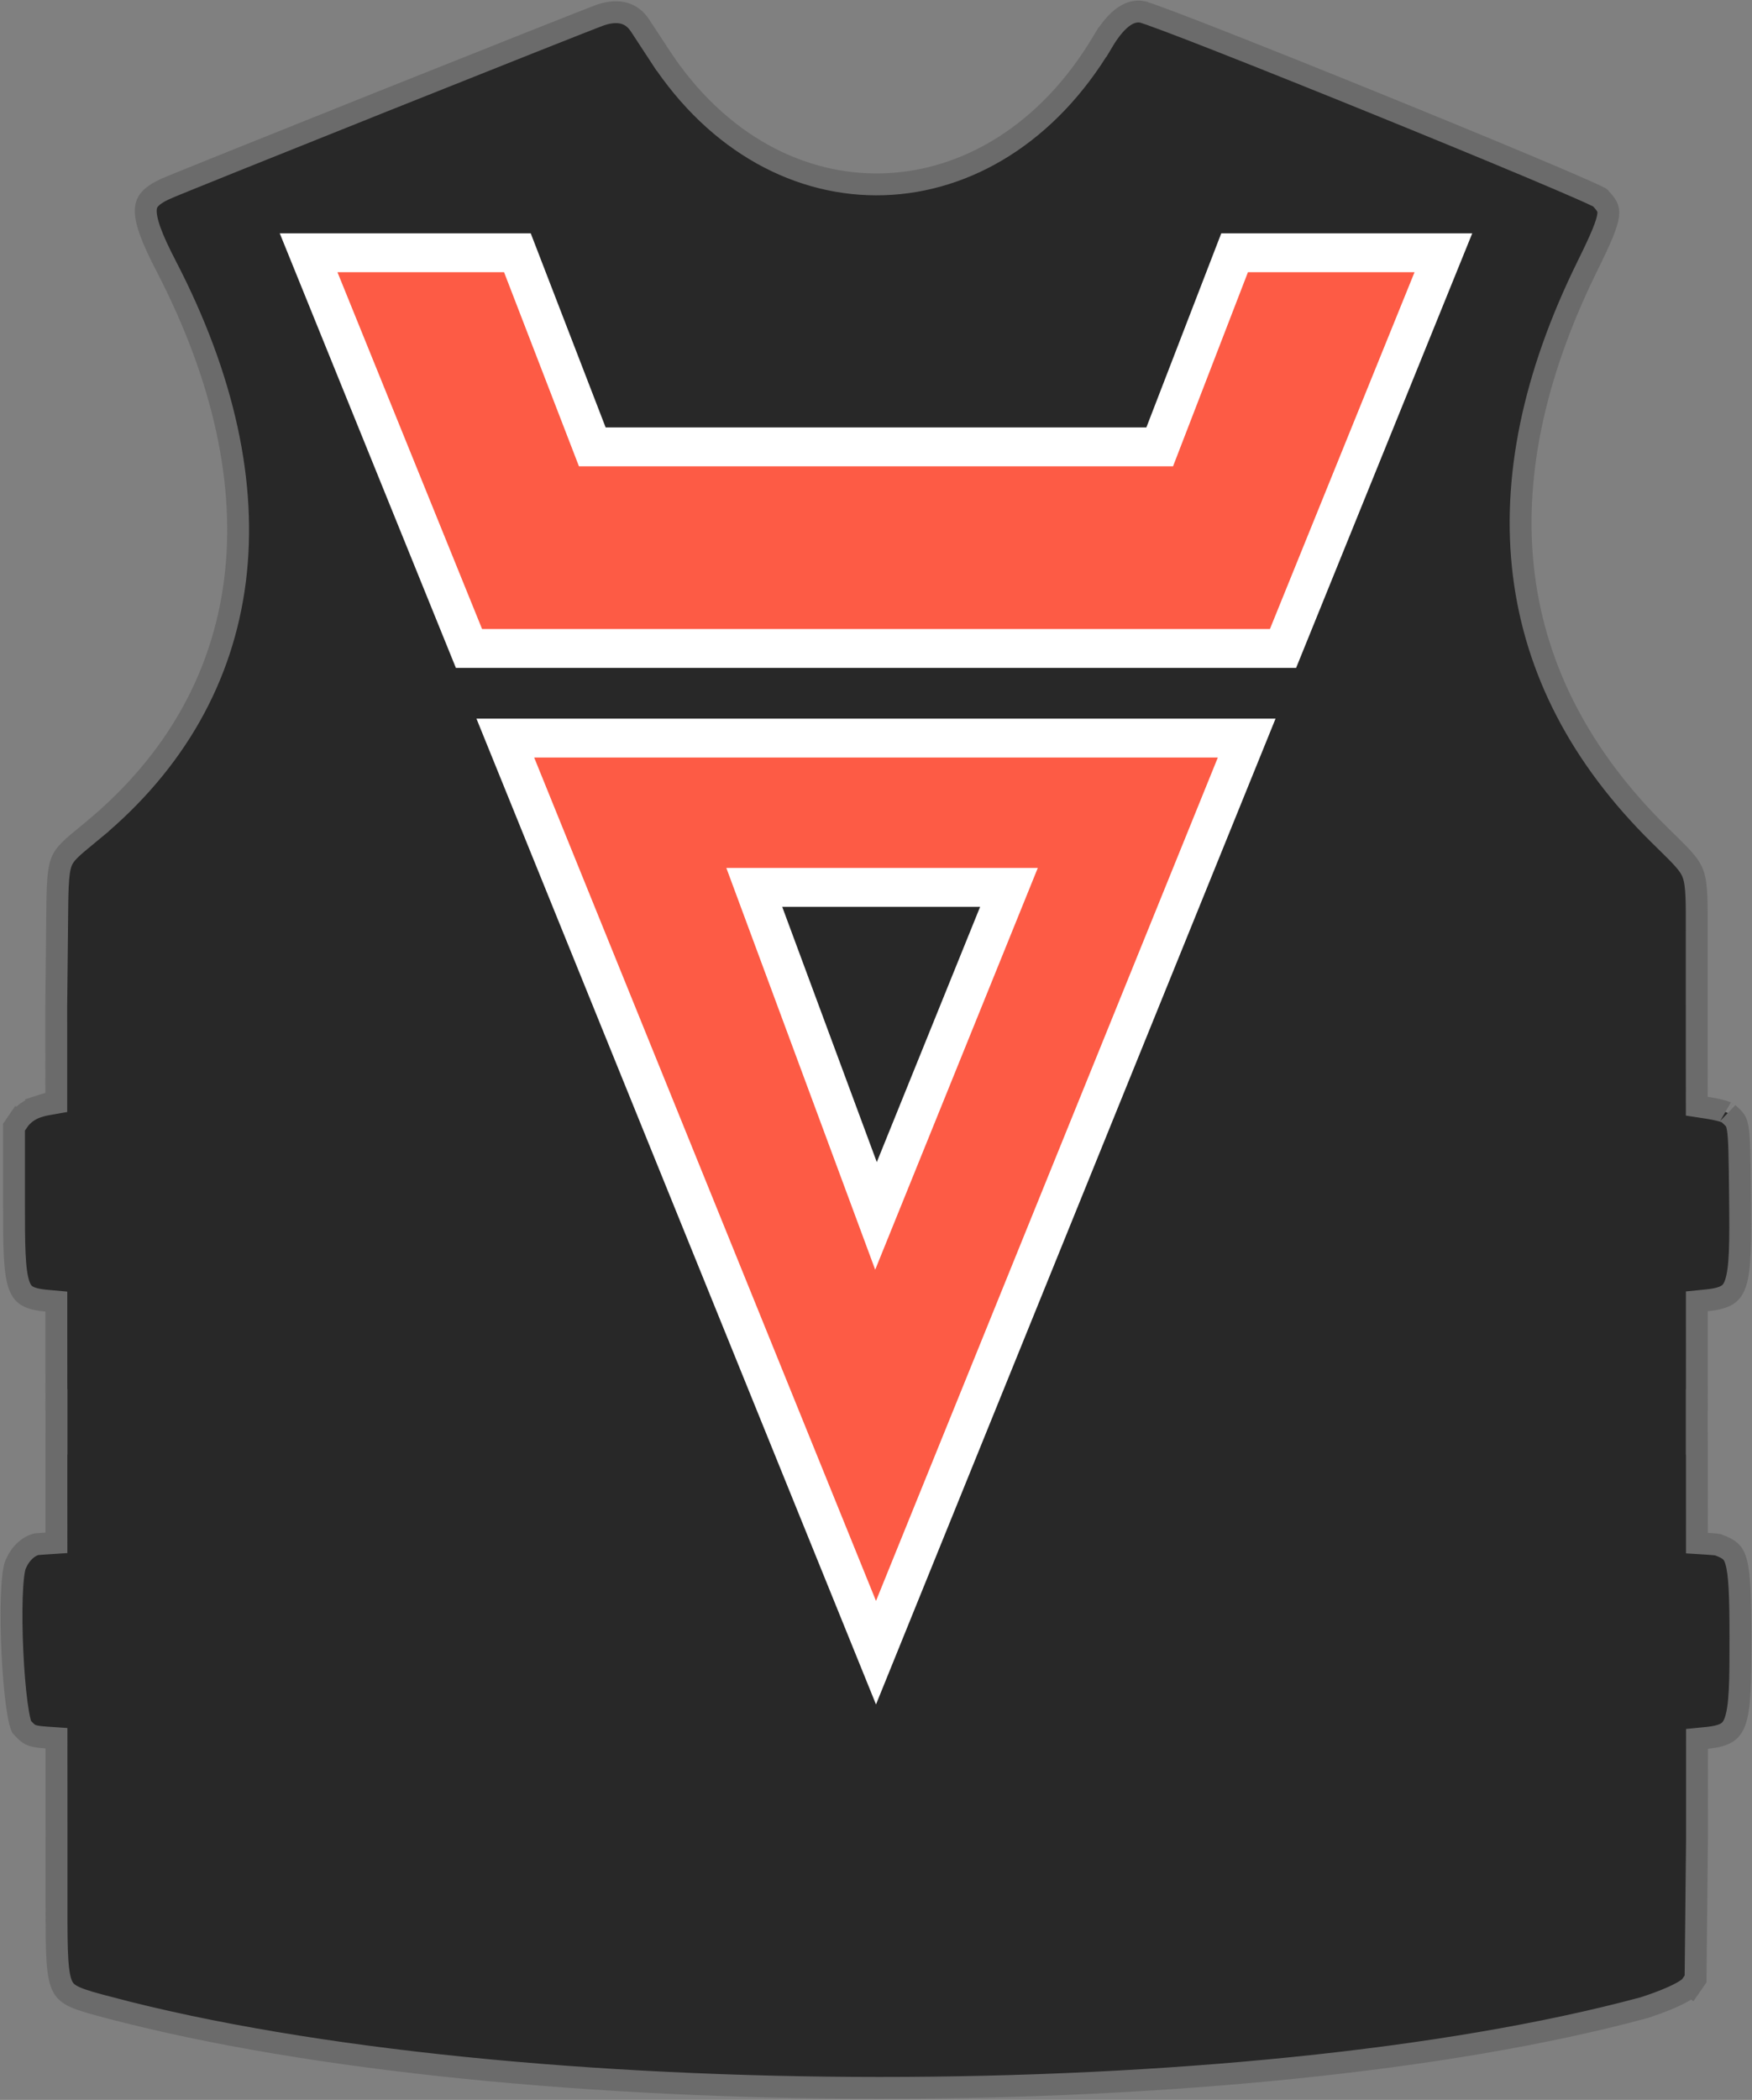 <?xml version="1.0" encoding="UTF-8"?> <svg xmlns="http://www.w3.org/2000/svg" width="721" height="864" viewBox="0 0 721 864" fill="none"><rect x="0" y="0" width="721" height="864" fill="#808080" stroke="none"/> <path d="M23.208 594.008H23.261V585.008V576.008H23.202L23.19 539.651L23.189 535.542L19.098 535.17C14.988 534.797 12.568 534.073 11.017 533.093C9.646 532.228 8.561 530.913 7.718 528.322C6.824 525.571 6.296 521.657 6.028 515.939C5.767 510.379 5.761 503.477 5.761 494.784L5.761 493.934L5.761 492.661V492.506V492.422V492.419V492.412V492.41V492.41L5.761 463.754L7.427 461.323L3.715 458.779L7.427 461.323C9.338 458.533 12.193 456.426 15.957 455.238L14.604 450.947L15.957 455.238C16.955 454.924 18.12 454.646 19.44 454.414L23.162 453.759L23.161 449.98L23.149 414.031L23.149 414.006L23.454 384.805C23.475 382.824 23.491 380.972 23.507 379.236C23.561 373.158 23.602 368.51 23.773 364.763C23.995 359.931 24.424 357.085 25.166 354.998C25.848 353.077 26.886 351.548 28.894 349.577C30.564 347.939 32.689 346.191 35.632 343.771C36.497 343.06 37.432 342.291 38.447 341.449L35.575 337.985L38.447 341.449C72.049 313.594 91.65 278.673 96.693 238.988C101.726 199.385 92.216 155.432 68.351 109.435L68.351 109.435C65.321 103.595 63.15 98.885 61.771 95.013C60.382 91.112 59.902 88.349 59.991 86.325C60.074 84.463 60.636 83.139 61.688 81.941C62.851 80.617 64.784 79.257 67.93 77.786L67.931 77.786C70.488 76.59 113.736 59.212 157.389 41.766C201.037 24.323 244.41 7.084 247.198 6.144C251.119 4.823 254.35 4.747 256.898 5.475C259.391 6.187 261.596 7.77 263.38 10.469L263.38 10.469C264.653 12.394 268.34 18.018 271.573 22.969L275.341 20.508L271.573 22.969C295.179 59.11 329.383 76.894 363.645 75.82C397.892 74.747 431.387 54.862 453.679 17.339L449.829 15.052L453.679 17.339C460.133 6.476 465.645 4.015 470.13 4.912L470.131 4.913C470.141 4.915 470.214 4.931 470.371 4.975C470.537 5.021 470.754 5.085 471.028 5.171C471.578 5.344 472.295 5.583 473.18 5.891C474.948 6.507 477.3 7.365 480.165 8.44C485.892 10.586 493.585 13.562 502.584 17.098C520.579 24.169 543.737 33.459 566.712 42.795C589.687 52.132 612.462 61.508 629.69 68.75C638.308 72.373 645.519 75.454 650.667 77.726C653.247 78.865 655.277 79.786 656.698 80.465C657.413 80.807 657.931 81.067 658.271 81.249C658.295 81.262 658.317 81.274 658.337 81.285C659.971 82.946 660.852 84.081 661.341 85.075C661.779 85.966 661.996 86.934 661.814 88.49C661.615 90.2 660.941 92.541 659.504 96.046C658.081 99.517 656.024 103.859 653.237 109.52C631.015 154.64 622.18 197.175 627.093 236.517C632.013 275.909 650.666 311.672 682.657 343.268C683.736 344.334 684.734 345.313 685.658 346.22C688.69 349.194 690.937 351.398 692.701 353.383C694.907 355.864 696.065 357.692 696.795 359.767C697.558 361.939 697.967 364.706 698.142 369.273C698.278 372.8 698.27 377.126 698.26 382.79C698.257 384.488 698.254 386.306 698.255 388.259L698.26 414.009L698.272 451.283L698.274 455.147L702.093 455.73C704.789 456.142 707.053 456.609 708.752 457.099C710.174 457.508 710.818 457.831 711.01 457.928C711.076 457.961 711.088 457.967 711.06 457.94L711.109 457.986C712.785 459.54 713.488 460.192 714.006 460.942C714.401 461.513 714.799 462.321 715.12 464.208C715.823 468.339 715.899 475.684 716.067 491.814L716.076 492.659C716.172 501.927 716.225 509.24 715.98 515.088C715.734 520.983 715.193 525.012 714.265 527.841C713.392 530.505 712.252 531.886 710.784 532.809C709.132 533.848 706.59 534.603 702.352 535.028L698.299 535.434L698.301 539.507L698.313 576.008H698.26V585.008V594.008H698.318L698.33 630.677L698.332 634.906L702.552 635.167C703.947 635.253 705.086 635.347 705.933 635.444C706.357 635.493 706.668 635.538 706.878 635.576C706.935 635.586 706.977 635.594 707.005 635.6C709.588 636.56 711.052 637.334 712.053 638.226C712.955 639.03 713.762 640.185 714.424 642.472C715.119 644.875 715.594 648.315 715.875 653.495C716.154 658.636 716.232 665.225 716.239 673.818C716.245 682.73 716.231 689.794 715.939 695.47C715.644 701.19 715.08 705.13 714.146 707.915C713.263 710.546 712.125 711.934 710.669 712.86C709.046 713.892 706.557 714.652 702.417 715.061L698.357 715.461L698.359 719.54L698.37 755.986V756.009L698.066 785.8L697.775 814.255L695.77 817.146L699.467 819.711L695.77 817.146C695.499 817.536 694.48 818.441 692.312 819.66C690.319 820.781 687.881 821.884 685.447 822.871C683.031 823.852 680.708 824.682 678.984 825.268C678.124 825.56 677.419 825.79 676.933 825.946C676.836 825.977 676.747 826.005 676.668 826.03C676.55 826.067 676.452 826.098 676.376 826.121C676.33 826.136 676.292 826.148 676.263 826.157C594.834 848.073 478.689 859.081 361.883 859.063C245.047 859.046 128.022 847.996 44.91 826.034L43.761 830.385L44.91 826.034C38.513 824.344 34.231 823.201 31.114 821.827C28.211 820.547 26.792 819.263 25.842 817.495C24.756 815.474 24.018 812.335 23.638 806.748C23.262 801.219 23.261 793.914 23.261 783.859V756.008V756.006L23.249 719.404L23.247 715.199L19.052 714.915C15.129 714.65 13.507 714.218 12.498 713.715C11.528 713.231 10.75 712.519 8.866 710.493C8.839 710.436 8.801 710.35 8.755 710.23C8.586 709.8 8.382 709.149 8.16 708.247C7.718 706.449 7.285 703.997 6.884 701.022C6.086 695.093 5.463 687.452 5.097 679.598C4.732 671.749 4.627 663.778 4.845 657.197C4.955 653.903 5.144 651.01 5.412 648.68C5.692 646.247 6.023 644.768 6.284 644.095C8.136 639.305 11.627 636.224 14.894 635.398C14.924 635.396 15.076 635.375 15.412 635.343C15.843 635.301 16.383 635.257 16.926 635.215C17.464 635.174 17.986 635.138 18.374 635.111C18.568 635.098 18.727 635.087 18.838 635.08L18.965 635.071L18.998 635.069L19.006 635.069L19.008 635.069L23.221 634.798L23.22 630.576L23.208 594.008ZM658.547 81.404C658.586 81.429 658.576 81.425 658.531 81.395C658.538 81.399 658.544 81.402 658.547 81.404ZM5.761 494.694C5.761 494.549 5.761 494.404 5.761 494.259V494.694Z" fill="#282828" stroke="#6B6B6B" stroke-width="9"></path> <path d="M594 104L527.997 266.816H193.003L127 104H212.925L243.75 183.872H477.25L508.075 104H594Z" fill="#FD5B45"></path> <path fill-rule="evenodd" clip-rule="evenodd" d="M207.947 303.68L360.5 680L513.053 303.68H207.947ZM415.215 365.12H360.5H310.409L360.5 500.288L415.215 365.12Z" fill="#FD5B45"></path> <path d="M594 104L527.997 266.816H193.003L127 104H212.925L243.75 183.872H477.25L508.075 104H594Z" stroke="white" stroke-width="16"></path> <path fill-rule="evenodd" clip-rule="evenodd" d="M207.947 303.68L360.5 680L513.053 303.68H207.947ZM415.215 365.12H360.5H310.409L360.5 500.288L415.215 365.12Z" stroke="white" stroke-width="16"></path> </svg> 